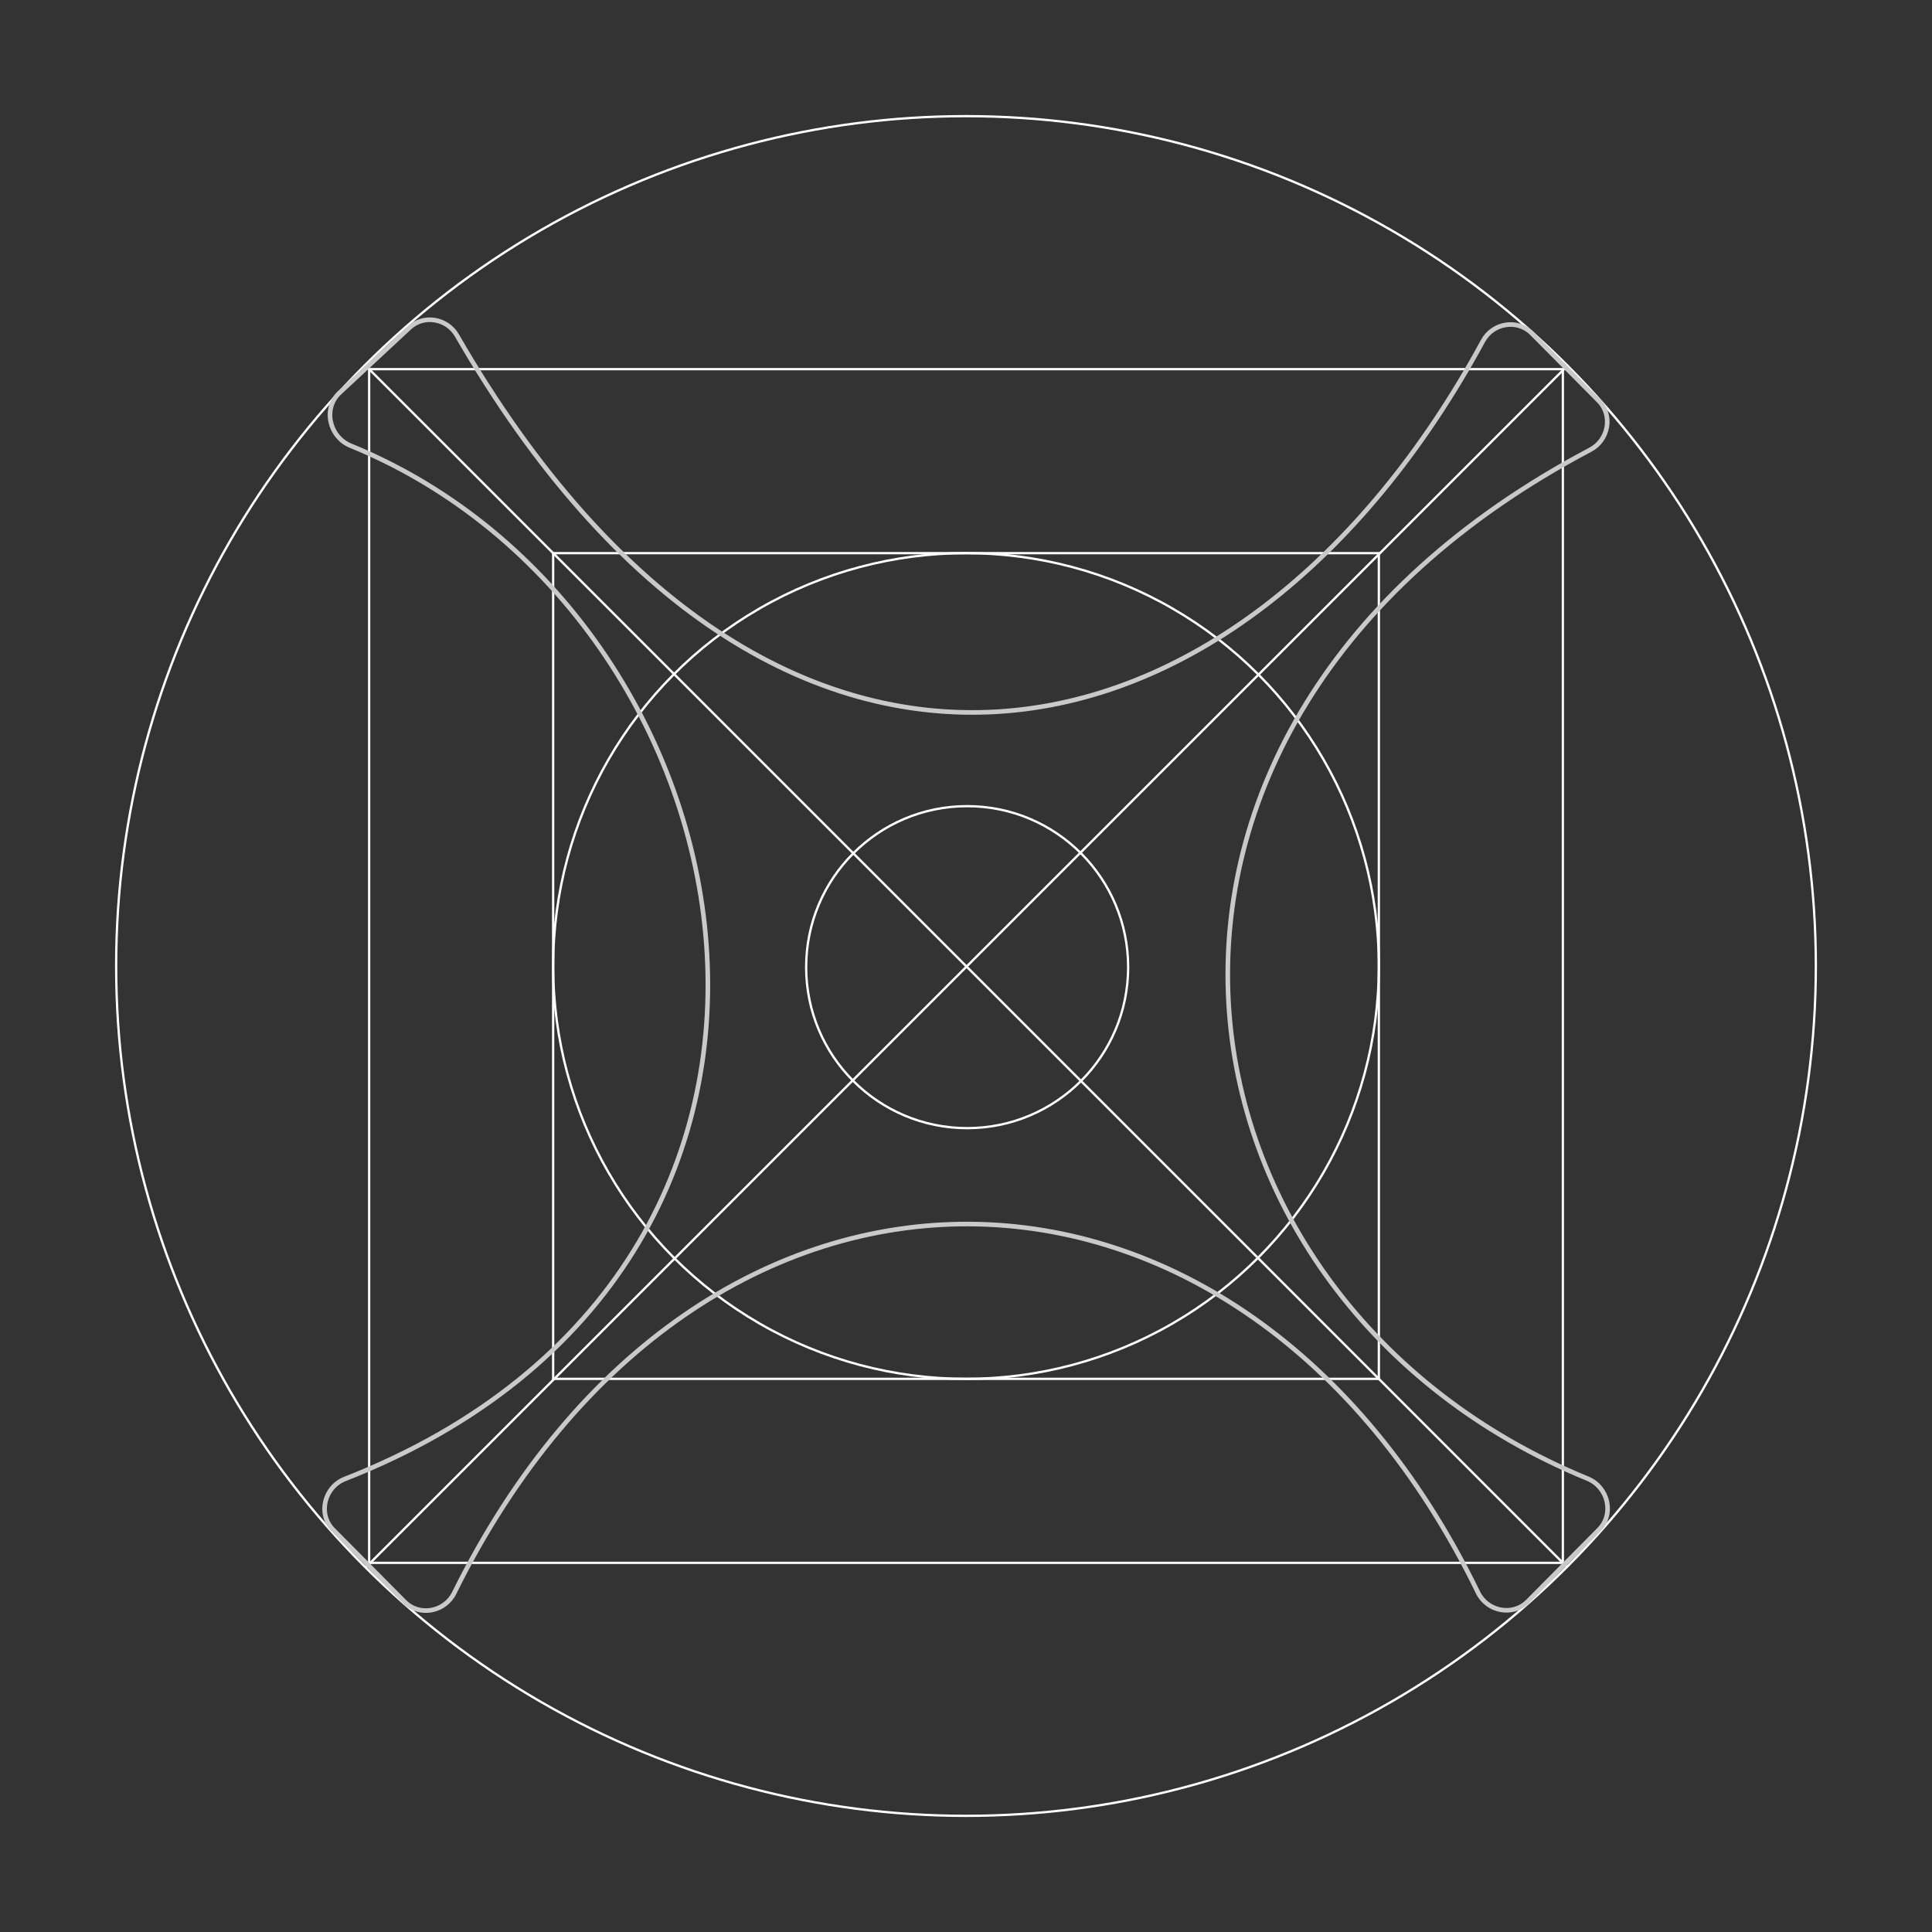 <svg width="840" height="840" viewBox="0 0 840 840" fill="none" xmlns="http://www.w3.org/2000/svg">
<rect x="0" y="0" width="840" height="840" fill="#333333" stroke="none"/>
<circle cx="420" cy="420" r="179.5" stroke="white"/>
<circle cx="420.5" cy="420.5" r="70" stroke="white"/>
<circle cx="420" cy="420" r="369.5" stroke="white"/>
<rect x="240.5" y="240.5" width="359" height="359" stroke="white"/>
<rect x="160.5" y="160.5" width="519" height="519" stroke="white"/>
<path d="M159 159L681.5 681.5" stroke="white"/>
<path d="M681.5 159L159 681.5" stroke="white"/>
<path d="M644.795 148.216C539.569 342.209 336.506 384.887 198.647 145.827C194.396 138.456 184.296 136.658 178.066 142.454L147.653 170.751C140.291 177.6 143.155 189.992 152.466 193.793C331.552 266.894 386.702 550.29 149.994 643.008C140.975 646.541 138.058 658.274 144.88 665.15L175.914 696.43C182.374 702.941 193.408 700.829 197.472 692.607C304.137 476.828 539.824 480.693 642.597 692.381C646.624 700.677 657.724 702.843 664.219 696.296L695.181 665.088C701.989 658.227 699.195 646.541 690.251 642.876C501.578 565.559 462.216 316.58 691.472 195.519C699.397 191.334 701.376 180.582 695.064 174.221L666.009 144.935C659.725 138.601 649.049 140.372 644.795 148.216Z" stroke="#C9C9C9" stroke-width="2"/>
</svg>
